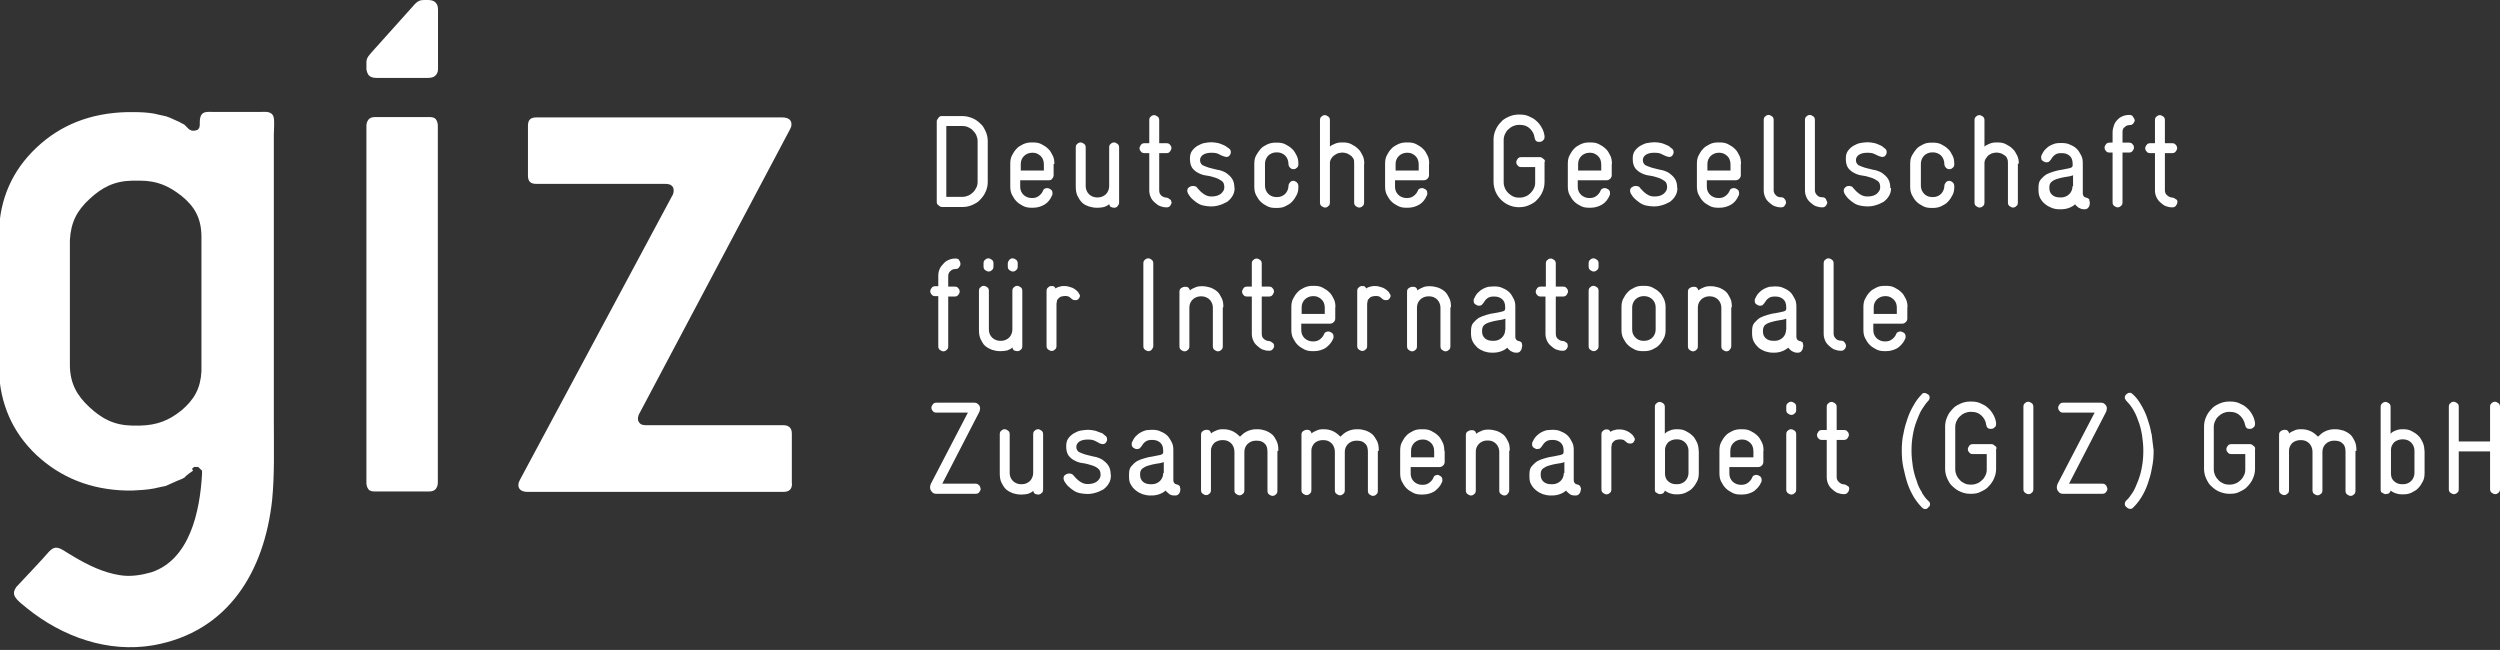 <?xml version="1.0" encoding="UTF-8"?>
<svg id="Capa_2" xmlns="http://www.w3.org/2000/svg" viewBox="0 0 130.93 34.04">
  <rect x="0" y="0" width="130.93" height="34.04" fill="#333333" stroke="none"/>
  <g id="referencias">
    <g>
      <path d="M10.11,24.65c-.11.07-.24.17-.35.26l-.02.02s-.04.04-.07.07c-.02.02-.04.04-.07.04-.02.02-.04.04-.09.04-.02.02-.04.04-.09.04-.02.02-.07.04-.09.04-.02.02-.07.02-.09.04-.02.02-.07.02-.09.04-.02.02-.07.02-.09.04-.02.02-.07.02-.09.04-.02.02-.07.02-.09.04-.02.02-.07.02-.09.04-.02.02-.07.02-.09.04-.02.02-.07.02-.09.02-.02.02-.07.02-.09.02s-.07.02-.09.02-.07.02-.09.02-.07.02-.09.02-.07.02-.09.02-.07.02-.09.02c-.37.07-.74.09-1.14.11h-.28c-1.9-.04-3.47-.68-4.74-1.86-1.27-1.2-1.92-2.71-1.97-4.5v-7.1c.04-1.81.7-3.3,1.97-4.5,1.27-1.2,2.84-1.81,4.74-1.86h.37c.35,0,.7.02,1,.07l.09.02s.07,0,.09.02c.02,0,.07.02.09.02s.07.02.09.02.07.02.09.02.07.02.11.02c.02.02.07.02.09.02.04.02.07.02.11.04s.07.02.11.04c.02.02.07.02.09.04.02.02.07.02.09.04.02.02.07.02.09.04.02.02.07.02.09.04.02.02.07.02.09.04.02.02.07.02.09.04l.02.02.04.02.04.02.04.02.04.02.04.02.02.02.02.02.02.02.02.02.02.02.02.02.02.02.02.02.02.02.02.02.02.02.02.02s.02.02.07.04t.04.02s.04.02.07.02h.13s.04-.02.07-.02.04-.02.07-.02c.02-.02.04-.02.04-.04.02-.02.02-.04.04-.04.02-.02.02-.04.02-.07s.02-.04.02-.07v-.07c0-.24,0-.55.26-.63.15-.04.35-.02.5-.02h2.38c.24,0,.61-.07.72.24.07.22.02.68.02.92v15.13c0,1.35.04,2.71-.09,4.04-.41,3.73-2.29,6.9-6.22,7.6-2.38.41-4.76-.44-6.62-1.94-.22-.2-.7-.5-.68-.81,0-.11.07-.22.13-.31,0,0,1.53-1.62,1.64-1.77.11-.13.26-.28.44-.28.24,0,.48.22.94.48.74.44,1.55.83,2.4.96.55.09,1.11,0,1.64-.15,2.01-.66,2.55-3.17,2.66-5.15v-.17s0-.02-.02-.02t-.02-.02s-.02-.02-.02-.02l-.02-.02-.02-.02-.02-.02-.02-.02-.02-.02s-.02,0-.02-.02c0,0-.02,0-.02-.02h-.22s-.02,0-.02.02c-.02.04-.07.07-.09.07M10.55,19.46v-7.12c-.02-.94-.37-1.53-1.03-2.07-.66-.52-1.27-.81-2.21-.81h-.37c-.96.02-1.59.35-2.25.96-.66.61-.98,1.22-1.03,2.16v6.59c.02.92.37,1.55,1.03,2.16s1.29.94,2.25.96h.37c.94-.02,1.55-.28,2.21-.81.66-.57.98-1.14,1.03-2.03" style="fill: #fff;"/>
      <path d="M41.47,25.33v-2.62c0-.15-.04-.26-.11-.33-.09-.07-.17-.11-.31-.11h-7.16c-.17,0-.31-.02-.37-.09s-.11-.13-.11-.24.04-.24.09-.31l7.86-14.83s.04-.09.07-.15c.02-.07.02-.11.02-.15,0-.22-.17-.35-.48-.35h-12.88c-.31,0-.44.13-.44.44v2.6c0,.31.13.44.44.44h6.73c.15,0,.28.02.35.09.09.07.11.15.11.26,0,.04,0,.09-.02.15-.02.07-.04.11-.07.15l-7.95,14.83s-.04.09-.07.15c-.02.07-.02.11-.02.15,0,.22.17.35.48.35h13.41c.15,0,.26-.04.33-.11.07-.07.11-.17.11-.33" style="fill: #fff;"/>
      <path d="M19.19,3.62c.02.15.07.26.13.33.09.09.22.13.39.13h2.71c.17,0,.31-.04.39-.13.07-.07.13-.17.13-.33V.52c0-.17-.04-.31-.13-.39-.09-.09-.22-.13-.39-.13h-.22c-.17,0-.31.04-.46.2l-2.27,2.53-.11.13c-.13.15-.17.26-.17.41v.35" style="fill: #fff;"/>
      <path d="M22.93,6.59c0-.15-.04-.26-.11-.35s-.2-.11-.35-.11h-2.82c-.15,0-.28.04-.35.13-.07.09-.11.2-.11.33v18.69c0,.15.04.26.11.35s.2.11.35.11h2.82c.15,0,.28-.04.35-.13.07-.09.11-.2.11-.33V6.59Z" style="fill: #fff;"/>
      <path d="M130.93,21.31c0-.09-.02-.15-.09-.2-.07-.04-.11-.07-.17-.07s-.13.02-.17.07c-.07.04-.09.11-.09.2v1.81h-1.64v-1.81c0-.09-.02-.15-.09-.2-.07-.04-.11-.07-.17-.07s-.13.02-.17.07c-.07.04-.09.11-.09.2v4.3c0,.09.02.15.09.2.07.04.11.07.17.07s.13-.02.17-.07c.07-.04.09-.11.09-.2v-1.97h1.64v1.97c0,.09.02.15.09.2.07.04.11.07.17.07s.13-.02.17-.07c.07-.04.09-.11.09-.2v-4.3ZM126.45,24.78c0,.15-.07.31-.17.41s-.26.17-.41.17h-.07c-.15,0-.28-.04-.41-.15-.11-.09-.17-.24-.17-.39v-1.27c0-.15.07-.28.17-.39.11-.09.26-.15.41-.15h.07c.17,0,.31.07.41.17s.17.26.17.41v1.18ZM126.97,23.6c0-.15-.02-.28-.09-.44-.07-.13-.13-.26-.24-.35-.11-.11-.22-.17-.35-.24-.13-.07-.28-.09-.44-.09h-.04c-.11,0-.24.02-.35.07-.11.04-.2.09-.26.17v-1.4c0-.09-.02-.15-.09-.2-.07-.04-.11-.07-.17-.07s-.13.02-.17.07c-.07.04-.09.11-.09.2v4.32c0,.09.02.15.09.17.07.04.11.07.17.07s.11-.02.17-.04c.04-.04.09-.09.09-.15.04.04.13.09.22.13.11.04.22.07.37.07h.07c.15,0,.31-.02.44-.09s.26-.13.35-.24c.11-.11.17-.22.24-.35s.09-.28.09-.44v-1.18ZM123.41,23.6c0-.2-.02-.35-.09-.5-.07-.13-.13-.26-.24-.35s-.22-.15-.35-.2c-.13-.04-.28-.07-.41-.07h-.07c-.17,0-.33.04-.48.11s-.26.17-.37.28c-.11-.11-.24-.22-.37-.28-.15-.07-.31-.11-.48-.11h-.07c-.11,0-.24.02-.33.07-.11.04-.2.09-.26.15-.02-.07-.04-.11-.09-.15s-.11-.04-.15-.04c-.07,0-.13.02-.2.07-.07.04-.09.11-.09.2v2.88c0,.09.02.15.09.2.07.04.11.07.17.07s.13-.02.17-.07c.07-.04.09-.11.09-.2v-2.07c0-.15.07-.28.17-.39.11-.09.26-.15.41-.15h.07c.17,0,.31.07.41.17s.17.26.17.44v2.01c0,.09.02.15.09.2.07.04.11.07.17.07s.13-.02.17-.07c.07-.04.09-.11.09-.2v-2.01c0-.17.07-.31.17-.41s.26-.17.41-.17h.07c.17,0,.31.04.41.15.11.09.15.24.15.44v2.03c0,.09.02.15.09.2.07.04.11.07.17.07s.13-.02.17-.07c.07-.04.09-.11.09-.2v-2.07ZM118.11,23.52c0-.07-.02-.13-.09-.17-.04-.04-.11-.09-.17-.09h-.98c-.09,0-.15.02-.2.09s-.07.11-.07.17.02.13.07.17c.04.07.11.09.2.09h.72v.81c0,.11-.02.22-.07.31s-.09.17-.17.24c-.07.07-.15.13-.24.17s-.2.07-.31.07h-.07c-.11,0-.22-.02-.31-.07-.09-.04-.17-.09-.24-.17-.07-.07-.13-.15-.17-.24s-.07-.2-.07-.31v-2.23c0-.11.02-.2.07-.31.04-.09.09-.17.17-.24.07-.07.15-.13.24-.17s.2-.07.31-.07h.07c.22,0,.39.07.52.2.13.13.22.28.26.48.02.09.04.13.09.17.04.04.11.04.17.04s.13-.02.17-.07c.07-.04.09-.11.09-.2v-.04c-.02-.15-.07-.31-.15-.44-.07-.13-.17-.26-.28-.35-.11-.11-.24-.17-.39-.24-.15-.07-.31-.09-.48-.09h-.07c-.17,0-.35.04-.5.11s-.31.15-.41.28c-.11.11-.22.26-.28.41-.07.15-.11.33-.11.5v2.23c0,.17.04.35.11.5.07.15.15.31.28.41.11.11.26.22.41.28s.33.11.5.11h.07c.17,0,.35-.02.5-.11.15-.07.31-.15.41-.28.11-.11.22-.26.28-.41.07-.15.11-.33.11-.5v-1.07h0ZM112.67,22.71c-.04-.28-.13-.57-.22-.83-.09-.26-.2-.48-.33-.7s-.26-.39-.41-.52c-.07-.07-.11-.09-.17-.09s-.11.02-.17.07c-.07.07-.09.11-.09.17s.02.11.07.17c.11.11.24.26.35.44s.2.37.28.61c.09.22.15.46.2.74.04.26.07.55.07.83s-.02.57-.07.83c-.04.26-.11.5-.2.74-.09.22-.17.44-.28.61s-.22.33-.35.44c-.04.04-.07.11-.07.17s.02.13.09.17c.07.07.13.09.2.09s.11-.02.17-.09c.15-.15.28-.31.41-.52s.24-.44.33-.7.17-.52.22-.83c.07-.31.09-.61.09-.92-.04-.31-.07-.59-.11-.9M110.29,25.42c-.04-.07-.11-.09-.2-.09h-1.73l1.94-3.76c.02-.07.04-.11.04-.17,0-.09-.02-.15-.09-.22-.07-.07-.13-.09-.22-.09h-1.97c-.09,0-.15.02-.2.09s-.07.11-.07.17.02.13.07.17c.04.07.11.09.2.09h1.64l-1.94,3.73s-.04.11-.04.17c0,.09.02.17.09.24.04.07.13.11.22.11h2.07c.09,0,.15-.02.2-.09s.07-.11.07-.17c-.02-.09-.04-.15-.09-.2M106.49,21.31c0-.09-.02-.15-.09-.2-.07-.04-.11-.07-.17-.07s-.13.02-.17.07c-.07.04-.09.11-.09.2v4.3c0,.09.02.15.09.2.07.04.11.07.17.07s.13-.02.17-.07c.07-.04.09-.11.09-.2v-4.3ZM104.57,23.52c0-.07-.02-.13-.09-.17-.04-.04-.11-.09-.17-.09h-.98c-.09,0-.15.02-.2.09-.04.07-.07.11-.07.17s.02.13.07.17c.04.07.11.09.2.09h.72v.81c0,.11-.02.22-.07.31-.04.09-.09.17-.17.24-.07.07-.15.13-.24.17-.09.04-.2.07-.31.07h-.07c-.11,0-.22-.02-.31-.07-.09-.04-.17-.09-.24-.17-.07-.07-.13-.15-.17-.24-.04-.09-.07-.2-.07-.31v-2.23c0-.11.02-.2.07-.31.04-.09.09-.17.17-.24.07-.07.15-.13.24-.17.09-.04.2-.07.31-.07h.07c.22,0,.39.07.52.2s.22.28.24.48c.02.09.04.13.09.17s.11.04.17.04.13-.02.17-.07c.07-.04.09-.11.09-.2v-.04c-.02-.15-.07-.31-.15-.44-.07-.13-.17-.26-.28-.35-.11-.11-.24-.17-.39-.24-.15-.07-.31-.09-.48-.09h-.07c-.17,0-.35.04-.5.11-.15.07-.31.15-.41.28-.11.11-.22.26-.28.41-.07.15-.11.33-.11.5v2.23c0,.17.04.35.11.5.07.15.15.31.28.41.11.11.26.22.41.28.15.07.33.11.5.11h.07c.17,0,.35-.02.5-.11.15-.07.31-.15.41-.28.11-.11.22-.26.28-.41.07-.15.11-.33.11-.5v-1.07h.02ZM100.66,25.79c-.11-.17-.22-.37-.28-.61-.09-.22-.15-.46-.2-.74-.04-.26-.07-.55-.07-.83s.02-.57.07-.83c.04-.26.11-.5.2-.74.09-.22.17-.44.28-.61s.22-.33.33-.44c.04-.04.07-.11.07-.17s-.02-.13-.09-.17c-.07-.04-.13-.07-.17-.07-.07,0-.13.02-.17.09-.15.15-.28.33-.39.52-.13.22-.24.44-.33.7s-.17.52-.22.81c-.07.28-.09.59-.09.9s.02.61.09.92c.07.31.13.57.22.83.09.26.2.48.33.7.13.2.26.37.41.52.07.07.11.09.17.09s.13-.02.17-.09c.07-.04.09-.11.09-.17s-.02-.11-.09-.17c-.11-.09-.22-.24-.33-.41M96.77,25.46s-.11-.09-.17-.09c-.11,0-.2-.04-.28-.11s-.13-.15-.13-.28v-1.94h.37c.09,0,.15-.02.2-.09.04-.07.07-.11.07-.17s-.02-.13-.07-.17c-.04-.07-.11-.09-.2-.09h-.37v-1.2c0-.09-.02-.15-.09-.2-.07-.04-.11-.07-.17-.07s-.13.02-.17.07c-.07.04-.09.11-.09.2v1.2h-.24c-.09,0-.15.02-.2.09-.04.07-.07.11-.07.17s.02.13.07.17c.04.07.11.09.2.09h.24v1.94c0,.13.02.24.07.35.04.11.11.2.2.28s.17.15.28.2c.11.04.22.07.35.07.09,0,.15-.02.2-.09.04-.04.07-.11.07-.17.02-.04,0-.11-.04-.15M94.07,22.75c0-.09-.02-.15-.09-.2-.07-.04-.11-.07-.17-.07s-.13.02-.17.07c-.07.04-.09.11-.09.2v2.88c0,.09.02.15.09.2.07.04.11.07.17.07s.13-.02.17-.07c.07-.04.09-.11.09-.2v-2.88ZM94.07,21.31c0-.09-.02-.15-.09-.2-.07-.04-.11-.07-.17-.07s-.13.02-.17.07c-.07.04-.09.11-.09.2v.15c0,.09.02.15.09.2.07.04.11.07.17.07s.13-.02.17-.07c.07-.04.09-.11.09-.2v-.15ZM91.86,23.95h-1.24v-.35c0-.17.07-.31.17-.41s.26-.17.41-.17h.07c.15,0,.28.07.39.17s.17.26.17.44v.33h.02ZM92.36,23.6c0-.15-.02-.31-.09-.44s-.13-.26-.24-.35c-.11-.11-.22-.17-.35-.24-.13-.07-.28-.09-.44-.09h-.07c-.15,0-.28.02-.44.09-.13.07-.26.13-.35.24-.11.11-.17.22-.24.35-.07.13-.09.28-.09.44v1.18c0,.15.02.31.09.44s.13.24.24.35.22.17.35.24c.13.07.28.09.44.09h.07c.24,0,.44-.07.61-.17.17-.13.31-.28.39-.48.02-.02.02-.07.02-.11,0-.09-.02-.15-.09-.2-.07-.04-.11-.07-.2-.07-.04,0-.09.02-.13.04s-.07.07-.09.13c-.04.09-.11.17-.2.24s-.2.11-.33.11h-.07c-.15,0-.31-.07-.41-.17s-.17-.24-.17-.41v-.35h1.51c.07,0,.13-.02.2-.09.04-.04.07-.11.07-.17v-.59ZM88.43,24.78c0,.15-.07.31-.17.41s-.26.17-.41.17h-.07c-.15,0-.28-.04-.41-.15-.11-.09-.17-.24-.17-.39v-1.27c0-.15.07-.28.17-.39.11-.09.26-.15.41-.15h.07c.17,0,.31.07.41.17s.17.26.17.41v1.18ZM88.96,23.6c0-.15-.02-.28-.09-.44-.07-.13-.13-.26-.24-.35-.11-.11-.22-.17-.35-.24-.13-.07-.28-.09-.44-.09h-.04c-.11,0-.24.02-.35.07-.11.04-.2.09-.26.17v-1.4c0-.09-.02-.15-.09-.2-.07-.04-.11-.07-.17-.07s-.13.02-.17.07c-.07.04-.09.11-.09.2v4.32c0,.09.02.15.09.17.07.04.11.07.17.07s.11-.02.17-.04c.04-.04.09-.09.09-.15.04.04.13.09.22.13.11.04.22.07.37.07h.07c.15,0,.28-.02.44-.09.13-.07.26-.13.35-.24.11-.11.17-.22.24-.35.07-.13.09-.28.09-.44v-1.18h0ZM85.55,22.84c-.09-.11-.2-.2-.33-.26s-.26-.09-.39-.09c-.09,0-.17,0-.22.02-.07.02-.11.02-.15.04s-.09.04-.11.07c-.02-.04-.07-.09-.09-.11-.04-.02-.09-.02-.13-.02-.07,0-.13.02-.17.07-.07.04-.09.11-.09.2v2.86c0,.09.02.15.09.2.07.04.11.07.17.07s.13-.02.17-.07c.07-.04.09-.11.09-.2v-2.14c0-.07,0-.11.02-.17,0-.07.02-.11.07-.15.02-.04.09-.09.13-.11.07-.02.15-.04.24-.04s.15.02.2.04c.04.04.09.07.11.09.07.07.13.09.22.09.07,0,.13-.02.17-.07s.07-.11.07-.17c0-.02-.02-.07-.07-.13M81.9,24.78c0,.17-.07.31-.17.41s-.26.17-.41.17h-.07c-.17,0-.31-.04-.41-.13s-.15-.2-.15-.35v-.07c0-.11.04-.22.13-.28s.17-.11.31-.15.26-.07.39-.09c.15-.02.28-.04.41-.09v.57h-.02ZM82.76,25.46s-.09-.09-.17-.09c-.11-.02-.17-.11-.17-.22v-1.59c0-.15-.02-.28-.09-.41s-.13-.24-.22-.33-.22-.17-.35-.22c-.13-.07-.28-.09-.44-.09h-.04c-.09,0-.2.02-.28.02-.09.02-.2.07-.28.11s-.17.11-.26.2c-.09.09-.15.2-.2.31-.02.02-.02.07-.02.13s.02.13.09.17c.07.04.11.07.17.07.04,0,.09-.02.13-.02.04-.02.07-.07.11-.11.07-.11.13-.2.22-.26.09-.07.2-.09.33-.09h.04c.15,0,.28.04.39.13s.17.22.17.44v.07s0,.04-.02.07c-.02.04-.09.07-.2.09s-.22.04-.35.07c-.13.02-.26.04-.41.09-.15.04-.28.09-.39.15-.11.07-.22.17-.31.28s-.11.26-.11.44v.09c0,.15.02.31.09.41.07.13.15.22.26.31s.22.15.35.2c.13.04.26.07.41.07h.07c.28,0,.55-.09.74-.26.04.07.11.11.17.17s.17.09.28.09h.04c.09,0,.15-.02.2-.09.04-.04.07-.11.07-.17.04-.09.02-.13-.02-.2M79.07,23.6c0-.2-.02-.35-.09-.48s-.13-.26-.24-.35-.22-.15-.35-.2c-.13-.04-.28-.07-.41-.07h-.07c-.11,0-.24.02-.33.07-.11.04-.2.09-.26.15-.02-.07-.04-.11-.09-.15-.04-.04-.11-.04-.17-.04s-.13.02-.2.07c-.07.04-.09.11-.09.2v2.88c0,.09.02.15.09.2.07.04.11.07.17.07s.13-.02.17-.07c.07-.04.09-.11.09-.2v-2.03c0-.17.07-.31.17-.41s.26-.17.41-.17h.07c.17,0,.31.07.41.17s.17.26.17.41v2.03c0,.09.02.15.09.2.07.04.11.07.17.07s.13-.02.17-.07.09-.11.09-.2v-2.07h0ZM75.14,23.95h-1.24v-.35c0-.17.07-.31.17-.41s.26-.17.41-.17h.07c.15,0,.28.07.39.17s.17.26.17.44v.33h.02ZM75.64,23.6c0-.15-.02-.31-.09-.44s-.13-.26-.24-.35c-.11-.11-.22-.17-.35-.24-.13-.07-.28-.09-.44-.09h-.07c-.15,0-.31.02-.44.09s-.26.13-.35.24c-.11.11-.17.22-.24.35-.07.13-.09.28-.09.44v1.18c0,.15.02.31.09.44s.13.24.24.35.22.17.35.24c.13.07.28.09.44.09h.07c.24,0,.44-.07.61-.17.17-.13.31-.28.39-.48.02-.02.02-.07.02-.11,0-.09-.02-.15-.09-.2-.07-.04-.11-.07-.17-.07-.04,0-.09.02-.13.04s-.07.07-.09.13c-.04.09-.11.17-.2.24s-.2.11-.33.11h-.07c-.15,0-.31-.07-.41-.17s-.17-.24-.17-.41v-.35h1.51c.07,0,.13-.02.2-.09.04-.04.07-.11.07-.17v-.59h-.02ZM72.21,23.6c0-.2-.02-.35-.09-.5-.07-.13-.15-.26-.24-.35-.11-.09-.22-.15-.35-.2-.13-.04-.26-.07-.41-.07h-.07c-.17,0-.33.04-.48.11s-.26.17-.37.28c-.11-.11-.24-.22-.37-.28-.15-.07-.31-.11-.48-.11h-.07c-.11,0-.24.02-.33.07-.11.04-.2.09-.26.15-.02-.07-.04-.11-.09-.15-.04-.04-.11-.04-.15-.04-.07,0-.13.02-.2.07-.07.04-.09.11-.09.2v2.88c0,.09.02.15.09.2.07.04.11.07.17.07s.13-.02.17-.07c.07-.04.09-.11.09-.2v-2.07c0-.15.07-.28.17-.39.11-.09.26-.15.41-.15h.07c.17,0,.31.07.41.17s.17.26.17.44v2.01c0,.09.02.15.09.2.07.04.11.07.17.07s.13-.02.17-.07c.07-.04.09-.11.09-.2v-2.01c0-.17.07-.31.17-.41s.26-.17.41-.17h.07c.17,0,.31.04.41.15.11.09.15.24.15.44v2.03c0,.09.02.15.09.2.07.04.11.07.17.07s.13-.02.17-.07c.07-.04.09-.11.09-.2v-2.07h0ZM66.95,23.6c0-.2-.02-.35-.09-.5-.07-.13-.13-.26-.24-.35s-.22-.15-.35-.2c-.13-.04-.26-.07-.41-.07h-.07c-.17,0-.33.04-.48.11s-.26.17-.37.28c-.11-.11-.24-.22-.37-.28-.15-.07-.31-.11-.48-.11h-.07c-.11,0-.24.02-.33.07-.11.04-.2.09-.26.15-.02-.07-.04-.11-.09-.15-.04-.04-.11-.04-.15-.04-.07,0-.13.02-.2.07-.07.04-.09.11-.09.2v2.88c0,.09.02.15.09.2.07.04.11.07.17.07s.13-.02.17-.07c.07-.04.09-.11.09-.2v-2.07c0-.15.07-.28.17-.39.11-.09.26-.15.41-.15h.07c.17,0,.31.07.41.17s.17.26.17.44v2.01c0,.09.02.15.09.2.07.04.11.07.17.07s.13-.02.17-.07c.07-.04.09-.11.09-.2v-2.01c0-.17.07-.31.17-.41s.26-.17.41-.17h.07c.17,0,.31.04.41.15.11.09.15.24.15.44v2.03c0,.09.02.15.09.2.07.04.11.07.17.07s.13-.02.17-.07c.07-.04.09-.11.09-.2v-2.07h0ZM60.92,24.78c0,.17-.07.31-.17.41s-.26.17-.41.17h-.07c-.17,0-.31-.04-.41-.13s-.15-.2-.15-.35v-.07c0-.11.04-.22.13-.28s.17-.11.31-.15.26-.07.39-.09c.15-.02.28-.04.41-.09v.57h-.02ZM61.79,25.46s-.09-.09-.17-.09c-.11-.02-.17-.11-.17-.22v-1.59c0-.15-.02-.28-.09-.41s-.13-.24-.22-.33-.22-.17-.35-.22c-.13-.07-.28-.09-.44-.09h-.04c-.09,0-.2.02-.28.02-.09.02-.2.07-.28.11s-.17.11-.26.2c-.09.09-.15.2-.2.31-.02.02-.02.07-.02.13s.02.13.09.17c.07.04.11.07.17.07.04,0,.09-.02.13-.02.04-.02.07-.07.11-.11.07-.11.13-.2.22-.26.09-.07.2-.09.33-.09h.04c.15,0,.28.04.39.13s.17.22.17.44v.07s0,.04-.02.07c-.02.04-.09.07-.2.09s-.22.04-.35.07c-.13.02-.26.04-.41.09-.15.04-.28.09-.39.15-.11.07-.22.17-.31.28s-.11.26-.11.44v.09c0,.15.02.31.09.41.07.13.15.22.26.31s.22.15.35.2c.13.04.26.07.41.07h.07c.28,0,.55-.09.74-.26.04.07.11.11.17.17s.17.09.28.09h.04c.09,0,.15-.02.2-.09.04-.04.07-.11.07-.17.02-.09,0-.13-.02-.2M58.17,24.89c0-.22-.04-.39-.13-.52s-.2-.22-.33-.31c-.13-.07-.28-.13-.44-.15-.15-.04-.31-.07-.44-.11s-.24-.09-.33-.13c-.09-.07-.13-.15-.13-.26v-.02c0-.11.07-.2.15-.26.11-.07.24-.11.44-.11h.02c.15,0,.28.02.37.07.09.04.17.09.24.13.07.02.11.04.15.04.07,0,.13-.02.17-.07s.07-.11.07-.17c0-.09-.02-.15-.09-.2-.02-.02-.07-.04-.11-.09-.04-.04-.11-.07-.2-.09-.07-.02-.15-.07-.26-.09s-.22-.04-.33-.04h-.02c-.11,0-.24.02-.37.04s-.26.09-.37.15c-.11.07-.2.15-.28.26s-.11.24-.11.41c0,.22.04.37.13.5.09.11.2.2.33.26.13.07.26.11.44.13.15.02.31.07.44.11s.24.09.33.17c.09.07.13.17.13.33v.02c0,.11-.07.22-.17.31s-.28.15-.48.15h-.04c-.13,0-.26-.04-.39-.13-.13-.09-.24-.2-.33-.31-.02-.04-.07-.07-.11-.09s-.09-.02-.13-.02c-.07,0-.13.02-.2.07-.07.04-.09.11-.09.2,0,.02.02.07.04.13.07.11.13.2.22.28s.17.15.28.22.22.11.33.13.24.04.35.04h.04c.15,0,.28-.02.44-.07.15-.04.26-.11.39-.17.11-.09.2-.17.28-.31.07-.11.11-.26.11-.41v-.04h-.02ZM54.63,22.75c0-.09-.02-.15-.09-.2-.07-.04-.11-.07-.17-.07s-.13.02-.17.07c-.07.04-.09.11-.09.2v2.03c0,.15-.07.31-.17.41s-.26.17-.41.17h-.07c-.15,0-.31-.07-.41-.17s-.17-.24-.17-.41v-2.03c0-.09-.02-.15-.09-.2-.07-.04-.11-.07-.17-.07s-.13.02-.17.07c-.07.04-.09.11-.09.2v2.03c0,.2.02.35.09.5.07.13.13.24.24.35.11.09.22.15.35.2.13.04.28.07.41.07h.07c.11,0,.24-.02.33-.04.11-.04.2-.09.26-.15.02.07.04.11.09.15.04.02.11.04.17.04s.13-.02.17-.07c.07-.04.09-.11.09-.2v-2.88h.02ZM51.27,25.42c-.04-.07-.11-.09-.2-.09h-1.72l1.94-3.76c.02-.07.04-.11.04-.17,0-.09-.02-.15-.09-.22-.07-.07-.13-.09-.22-.09h-1.97c-.09,0-.15.02-.2.09s-.07.11-.07.17.02.13.07.17c.04.07.11.09.2.09h1.64l-1.94,3.73s-.04.11-.04.17c0,.09.02.17.09.24.04.07.13.11.22.11h2.07c.09,0,.15-.02.2-.09s.07-.11.07-.17c-.02-.09-.04-.15-.09-.2" style="fill: #fff;"/>
      <path d="M99.37,16.44h-1.24v-.35c0-.17.07-.31.17-.41s.26-.17.41-.17h.07c.15,0,.28.07.39.17s.17.26.17.41v.35h.02ZM99.9,16.09c0-.15-.02-.31-.09-.44s-.13-.26-.24-.35c-.11-.11-.22-.17-.35-.24-.13-.07-.28-.09-.44-.09h-.07c-.15,0-.31.02-.44.09s-.26.13-.35.24c-.11.11-.17.22-.24.35-.07.13-.09.28-.09.44v1.18c0,.15.02.31.09.44s.13.24.24.35.22.17.35.24c.13.07.28.09.44.09h.07c.24,0,.44-.07.61-.17.17-.13.31-.28.39-.48.02-.02.02-.07.02-.11,0-.09-.02-.15-.09-.2-.07-.04-.11-.07-.2-.07-.04,0-.09.02-.13.04s-.07.07-.09.13c-.04.09-.11.17-.2.24-.09.07-.2.11-.33.11h-.07c-.15,0-.31-.07-.41-.17s-.17-.24-.17-.41v-.35h1.51c.07,0,.13-.02.2-.09.04-.04.07-.11.07-.17v-.59ZM96.6,17.93c-.04-.07-.11-.09-.2-.09-.11,0-.2-.04-.26-.11-.07-.07-.11-.15-.11-.26v-3.67c0-.09-.02-.15-.09-.2-.07-.04-.11-.07-.17-.07s-.13.02-.17.07c-.07.04-.09.11-.09.2v3.67c0,.13.02.24.07.35.04.11.11.2.2.28s.17.15.28.2c.11.04.22.07.35.07.09,0,.15-.02.2-.09.04-.04.07-.11.07-.17,0-.04-.02-.11-.07-.17M93.54,17.27c0,.17-.07.31-.17.41s-.26.17-.41.17h-.07c-.17,0-.31-.04-.41-.13s-.15-.2-.15-.35v-.07c0-.11.04-.22.11-.28.09-.07.17-.11.31-.15s.26-.07.39-.09c.15-.02.28-.04.41-.09v.57ZM94.42,17.95s-.09-.09-.17-.09c-.11-.02-.17-.11-.17-.22v-1.59c0-.15-.02-.28-.09-.41s-.13-.24-.22-.33-.22-.17-.35-.22c-.13-.07-.28-.09-.44-.09h-.04c-.09,0-.2.02-.28.02-.09.02-.2.07-.28.11s-.17.11-.26.2c-.09.09-.15.2-.2.31-.02.02-.02.07-.02.13s.02.13.09.17c.07.04.11.07.17.07.04,0,.09,0,.13-.02s.07-.07.11-.11c.07-.11.13-.2.22-.26.09-.07.2-.09.33-.09h.04c.15,0,.28.04.39.13s.17.22.17.44v.07s0,.04-.02.07c-.02.04-.09.07-.2.09s-.22.04-.35.07c-.13.02-.26.04-.41.09-.15.04-.26.09-.39.15-.11.07-.22.17-.31.28s-.11.26-.11.44v.09c0,.15.02.31.09.44s.15.22.24.31c.11.09.22.15.35.2.13.04.26.07.41.07h.07c.28,0,.52-.09.74-.26.04.07.11.11.17.17.07.04.17.09.28.09h.04c.09,0,.15-.02.2-.09.04-.04.07-.11.07-.17.04-.11.02-.15,0-.22M90.7,16.09c0-.2-.02-.35-.09-.48s-.13-.26-.24-.35-.22-.15-.35-.2c-.13-.04-.26-.07-.41-.07h-.07c-.11,0-.24.02-.33.07-.11.04-.2.09-.26.15-.02-.07-.04-.11-.09-.15-.04-.04-.11-.04-.17-.04s-.13.02-.2.07c-.07.04-.09.11-.09.2v2.84c0,.09.02.15.09.2.07.04.11.07.17.07s.13-.02.17-.07c.07-.04.09-.11.09-.2v-2.03c0-.17.07-.31.17-.41s.26-.17.41-.17h.07c.15,0,.31.07.41.17s.17.26.17.41v2.03c0,.09.02.15.09.2.07.04.11.07.17.07s.13-.02.17-.07.09-.11.09-.2v-2.03h0ZM86.71,17.27c0,.15-.07.31-.17.41s-.26.17-.41.17h-.07c-.17,0-.31-.07-.41-.17s-.17-.24-.17-.41v-1.18c0-.15.07-.31.17-.41s.26-.17.41-.17h.07c.15,0,.31.07.41.17s.17.24.17.41v1.18ZM87.23,16.09c0-.15-.02-.28-.09-.44-.07-.13-.13-.26-.24-.35-.11-.11-.22-.17-.35-.24-.13-.07-.28-.09-.44-.09h-.07c-.15,0-.31.02-.44.09s-.26.13-.35.24c-.11.11-.17.22-.24.35-.07.13-.09.28-.09.44v1.18c0,.15.02.31.09.44s.13.24.24.35.22.17.35.24c.13.07.28.09.44.09h.07c.15,0,.28-.02.44-.09.13-.07.26-.13.35-.24.11-.11.17-.22.24-.35.07-.13.09-.28.09-.44v-1.18ZM83.72,15.24c0-.09-.02-.15-.09-.2-.07-.04-.11-.07-.17-.07s-.13.02-.17.07c-.07.04-.09.11-.09.2v2.88c0,.09.02.15.09.2.07.04.11.07.17.07s.13-.02.17-.07c.07-.04.09-.11.09-.2v-2.88ZM83.72,13.8c0-.09-.02-.15-.09-.2-.07-.04-.11-.07-.17-.07s-.13.02-.17.07c-.07.04-.09.11-.09.2v.15c0,.09.02.15.09.2.07.04.11.07.17.07s.13-.02.17-.07c.07-.04.09-.11.09-.2v-.15ZM82.04,17.95s-.11-.09-.17-.09c-.11,0-.2-.04-.28-.11s-.11-.15-.11-.28v-1.94h.37c.09,0,.15-.02.2-.09.04-.07.07-.11.07-.17s-.02-.13-.07-.17c-.04-.07-.11-.09-.2-.09h-.37v-1.2c0-.09-.02-.15-.09-.2-.07-.04-.11-.07-.17-.07s-.13.02-.17.07c-.07.04-.09.11-.09.2v1.2h-.26c-.09,0-.15.02-.2.09-.04.07-.07.11-.07.17s.02.13.07.17c.04.07.11.09.2.09h.24v1.94c0,.13.02.24.07.35.04.11.11.2.2.28s.17.15.28.2c.11.04.22.07.35.07.09,0,.15-.02.2-.09.04-.04.07-.11.07-.17,0-.04-.02-.11-.04-.15M78.83,17.27c0,.17-.07.31-.17.41s-.26.17-.41.17h-.07c-.17,0-.31-.04-.41-.13s-.15-.2-.15-.35v-.07c0-.11.04-.22.11-.28.09-.07.17-.11.31-.15s.26-.07.39-.09c.15-.02.28-.04.41-.09v.57ZM79.7,17.95s-.09-.09-.17-.09c-.11-.02-.17-.11-.17-.22v-1.59c0-.15-.02-.28-.09-.41s-.13-.24-.22-.33-.22-.17-.35-.22c-.13-.07-.28-.09-.44-.09h-.04c-.09,0-.17.02-.28.02-.09.02-.2.07-.28.11s-.17.11-.26.2c-.09.09-.15.2-.2.31-.02.02-.02.07-.02.13s.02.13.09.17c.07.04.11.07.17.07.04,0,.09,0,.13-.02s.07-.07.11-.11c.07-.11.13-.2.22-.26.09-.07.2-.09.33-.09h.04c.15,0,.28.04.39.13s.17.22.17.44v.07s0,.04-.02.07c-.02.04-.09.07-.2.09s-.22.04-.35.07c-.13.02-.26.04-.41.09-.15.04-.26.09-.39.15-.11.07-.22.17-.31.28s-.11.26-.11.44v.09c0,.15.02.31.09.44s.15.22.24.31c.11.09.22.15.35.2.13.04.26.07.41.07h.07c.28,0,.55-.09.74-.26.04.07.11.11.17.17.07.04.17.09.28.09h.04c.09,0,.15-.02.2-.09.04-.04.07-.11.07-.17.04-.11.02-.15,0-.22M75.99,16.09c0-.2-.02-.35-.09-.48s-.13-.26-.24-.35-.22-.15-.35-.2c-.13-.04-.28-.07-.41-.07h-.07c-.11,0-.24.02-.33.07-.11.04-.2.09-.26.15-.02-.07-.04-.11-.09-.15-.04-.04-.11-.04-.17-.04s-.13.02-.2.07c-.07.04-.09.11-.09.2v2.84c0,.09.02.15.09.2.07.04.11.07.17.07s.13-.02.17-.07c.07-.04.09-.11.09-.2v-2.03c0-.17.07-.31.17-.41s.26-.17.41-.17h.07c.17,0,.31.07.41.17s.17.26.17.41v2.03c0,.09.02.15.09.2.07.04.11.07.17.07s.13-.02.17-.07c.07-.04.09-.11.09-.2v-2.03h0ZM72.76,15.33c-.09-.11-.2-.2-.33-.26-.13-.04-.26-.09-.39-.09-.09,0-.17,0-.22.02-.07.02-.11.02-.15.04s-.09.04-.11.07c-.02-.04-.07-.09-.09-.11-.04-.02-.09-.02-.13-.02-.07,0-.13.02-.17.07-.07.04-.09.11-.09.2v2.86c0,.09.02.15.09.2.07.04.11.07.17.07s.13-.02.17-.07c.07-.04.09-.11.09-.2v-2.14c0-.07,0-.11.02-.17,0-.07.02-.11.07-.15.02-.04.09-.09.13-.11.07-.02.15-.04.24-.04s.15.02.2.04c.04.04.09.07.11.09.07.07.13.09.22.09.07,0,.13-.02.17-.07s.07-.11.07-.17c0-.02-.02-.07-.07-.13M69.41,16.44h-1.24v-.35c0-.17.07-.31.17-.41s.26-.17.41-.17h.07c.15,0,.28.07.39.17s.17.26.17.41v.35h.02ZM69.94,16.09c0-.15-.02-.31-.09-.44s-.13-.26-.24-.35c-.11-.11-.22-.17-.35-.24-.13-.07-.28-.09-.44-.09h-.07c-.15,0-.28.02-.44.09-.13.07-.26.13-.35.24-.11.11-.17.22-.24.35-.07.13-.09.28-.09.44v1.18c0,.15.02.31.09.44s.13.24.24.35.22.17.35.24c.13.07.28.09.44.09h.07c.24,0,.44-.07.61-.17.17-.13.31-.28.39-.48.02-.02.02-.07.02-.11,0-.09-.02-.15-.09-.2-.07-.04-.11-.07-.2-.07-.04,0-.09.02-.13.04s-.07.07-.09.13c-.04.09-.11.17-.2.24-.09.07-.2.11-.33.11h-.07c-.15,0-.31-.07-.41-.17s-.17-.24-.17-.41v-.35h1.51c.07,0,.13-.02.2-.09.04-.04.07-.11.07-.17v-.59ZM66.64,17.95s-.11-.09-.17-.09c-.11,0-.2-.04-.28-.11s-.11-.15-.11-.28v-1.94h.37c.09,0,.15-.02.2-.09.04-.07.07-.11.07-.17s-.02-.13-.07-.17c-.04-.07-.11-.09-.2-.09h-.37v-1.2c0-.09-.02-.15-.09-.2-.07-.04-.11-.07-.17-.07s-.13.02-.17.07c-.07.04-.09.11-.09.2v1.2h-.24c-.09,0-.15.02-.2.09-.04.07-.07.11-.07.17s.02.13.07.17c.04.07.11.09.2.09h.24v1.94c0,.13.02.24.07.35.04.11.11.2.2.28s.17.15.28.2c.11.04.22.07.35.07.09,0,.15-.02.2-.09.04-.04.07-.11.07-.17,0-.04-.02-.11-.07-.15M64.07,16.09c0-.2-.02-.35-.09-.48s-.13-.26-.24-.35-.22-.15-.35-.2c-.13-.04-.28-.07-.41-.07h-.07c-.11,0-.24.02-.33.07-.11.04-.2.09-.26.15-.02-.07-.04-.11-.09-.15-.04-.04-.11-.04-.17-.04s-.13.02-.2.07c-.07.04-.09.11-.09.2v2.84c0,.09.02.15.09.2.07.04.11.07.17.07s.13-.02.17-.07c.07-.04.09-.11.09-.2v-2.03c0-.17.07-.31.17-.41s.26-.17.41-.17h.07c.15,0,.31.07.41.17s.17.26.17.41v2.03c0,.09.02.15.09.2.07.04.11.07.17.07s.13-.02.17-.07c.07-.04.09-.11.09-.2v-2.03h0ZM60.4,13.8c0-.09-.02-.15-.09-.2s-.11-.07-.17-.07-.13.02-.17.07c-.07.04-.09.11-.09.2v4.32c0,.09.02.15.09.2.07.04.11.07.17.07s.13-.02.17-.07.09-.11.09-.2v-4.32ZM56.49,15.33c-.09-.11-.2-.2-.33-.26-.13-.04-.26-.09-.39-.09-.09,0-.17,0-.22.02-.07.02-.11.02-.15.04s-.09.04-.11.07c-.02-.04-.07-.09-.09-.11-.04-.02-.09-.02-.13-.02-.07,0-.13.02-.17.07-.07.04-.09.11-.09.2v2.86c0,.09.02.15.09.2.07.04.11.07.17.07s.13-.02.17-.07c.07-.04.09-.11.09-.2v-2.14c0-.07,0-.11.02-.17,0-.07.02-.11.07-.15.02-.04.09-.09.13-.11.07-.02.15-.04.24-.04s.15.02.2.04c.04.04.09.07.11.09.07.07.13.09.22.09.07,0,.13-.02.17-.07s.07-.11.07-.17c0-.02-.02-.07-.07-.13M53.54,15.24c0-.09-.02-.15-.09-.2-.07-.04-.11-.07-.17-.07s-.13.02-.17.07c-.07.04-.09.11-.09.2v2.03c0,.15-.07.31-.17.41s-.26.17-.41.17h-.07c-.15,0-.31-.07-.41-.17s-.17-.24-.17-.41v-2.03c0-.09-.02-.15-.09-.2-.07-.04-.11-.07-.17-.07s-.13.02-.17.07c-.07.04-.09.11-.09.2v2.03c0,.2.02.35.09.5.07.13.13.26.24.35s.22.15.35.2c.13.04.28.07.41.07h.07c.11,0,.24-.02.33-.04.11-.04.2-.09.26-.15.02.07.04.13.09.15.04.02.11.04.17.04s.13-.02.17-.07c.07-.04.09-.11.09-.2v-2.88h.02ZM52.03,13.8c0-.09-.02-.15-.09-.2-.07-.04-.11-.07-.17-.07s-.13.02-.17.07c-.07.04-.09.11-.09.2v.15c0,.09.02.15.09.2.07.04.11.07.17.07s.13-.02.17-.07c.07-.04.09-.11.09-.2v-.15ZM53.3,13.8c0-.09-.02-.15-.09-.2-.07-.04-.11-.07-.17-.07s-.13.02-.17.07-.09.11-.09.2v.15c0,.09.02.15.09.2.07.04.11.07.17.07s.13-.02.17-.07c.07-.04.09-.11.09-.2v-.15ZM50.24,13.63c-.04-.07-.11-.09-.2-.09-.13,0-.24.02-.35.07-.11.04-.2.11-.28.2-.09.09-.15.17-.2.28s-.07.24-.07.35v.55h-.15c-.09,0-.15.02-.2.09s-.07.11-.07.17.02.13.07.17c.04.07.11.09.2.09h.15v2.62c0,.09.02.15.09.2.07.04.11.07.17.07s.13-.02.17-.07c.07-.04.09-.11.09-.2v-2.6h.33c.09,0,.15-.02.2-.09s.07-.11.07-.17-.02-.13-.07-.17c-.04-.07-.11-.09-.2-.09h-.33v-.55c0-.11.04-.2.11-.26.07-.07.15-.11.26-.11.09,0,.15-.02.2-.09s.07-.11.07-.17c0-.09-.02-.13-.07-.2" style="fill: #fff;"/>
      <path d="M113.96,10.44s-.11-.09-.17-.09c-.11,0-.2-.04-.28-.11-.09-.07-.13-.15-.13-.28v-1.94h.37c.09,0,.15-.02.2-.09s.07-.11.07-.17-.02-.13-.07-.17c-.04-.07-.11-.09-.2-.09h-.37v-1.2c0-.09-.02-.15-.09-.2-.07-.04-.11-.07-.17-.07s-.13.02-.17.07c-.07.04-.09.11-.09.2v1.2h-.24c-.09,0-.15.02-.2.09s-.07.11-.07.17.02.13.07.17c.04.07.11.09.2.09h.24v1.94c0,.13.02.24.07.35s.11.2.2.28.17.15.28.2c.11.04.22.07.35.07.09,0,.15-.02.2-.09s.07-.11.07-.17c.02-.04,0-.11-.04-.15M111.71,6.11c-.04-.07-.11-.09-.2-.09-.13,0-.24.02-.35.07-.11.04-.2.11-.28.2-.09.09-.13.17-.17.28s-.07.24-.07.35v.55h-.15c-.09,0-.15.02-.2.09s-.07.11-.07.17.02.13.07.17c.04.07.11.09.2.09h.15v2.6c0,.09.02.15.09.2.07.04.11.07.17.07s.13-.02.17-.07c.07-.04.09-.11.09-.2v-2.6h.33c.09,0,.15-.02.2-.09s.07-.11.07-.17-.02-.13-.07-.17c-.04-.07-.11-.09-.2-.09h-.33v-.55c0-.11.02-.2.11-.26.07-.07.15-.11.26-.11.09,0,.15-.02.2-.09s.07-.11.07-.17c-.02-.07-.04-.11-.09-.17M108.54,9.76c0,.17-.07.31-.17.41s-.26.17-.41.17h-.07c-.17,0-.31-.04-.41-.13s-.15-.2-.15-.35v-.07c0-.11.04-.22.13-.28.09-.07.17-.11.31-.15.13-.04.26-.07.39-.09.15-.02.28-.04.41-.09v.57h-.02ZM109.42,10.44s-.09-.09-.17-.09c-.11-.02-.17-.11-.17-.22v-1.59c0-.15-.02-.28-.09-.41-.07-.13-.13-.24-.22-.33s-.22-.17-.35-.22c-.13-.07-.28-.09-.44-.09h-.04c-.09,0-.2,0-.28.02-.09.02-.2.07-.28.11-.09.04-.17.11-.26.2-.09.09-.15.2-.2.31-.02.02-.02.07-.02.13s.02.13.09.17c.07.04.11.07.17.07.04,0,.09,0,.13-.02s.07-.07.11-.11c.07-.11.13-.2.22-.26.09-.07.2-.09.33-.09h.04c.15,0,.28.04.39.13s.17.22.17.44v.07s0,.04-.02.07c-.02.04-.09.07-.2.09s-.22.04-.35.07c-.13.02-.26.04-.41.09-.15.04-.26.09-.39.15-.11.07-.22.17-.31.28s-.11.26-.11.44v.09c0,.15.02.31.09.44s.15.22.26.31.22.15.35.2.26.07.41.07h.07c.28,0,.55-.09.74-.26.04.07.11.11.17.17.07.04.17.09.28.09h.04c.09,0,.15-.02.2-.09.04-.04.07-.11.07-.17.02-.11,0-.15-.02-.22M105.73,8.58c0-.15-.02-.31-.09-.44s-.13-.26-.24-.35c-.11-.11-.22-.17-.35-.24-.13-.07-.28-.09-.44-.09h-.07c-.11,0-.24.02-.35.07-.11.04-.2.09-.26.15v-1.38c0-.09-.02-.15-.09-.2-.07-.04-.11-.07-.17-.07s-.13.02-.17.07c-.07.04-.09.11-.09.2v4.3c0,.09.02.15.09.2.07.04.11.07.17.07s.13-.02.17-.07c.07-.04.09-.11.09-.2v-2.05c0-.09.02-.17.07-.24.04-.07.09-.13.13-.17.07-.04.13-.09.2-.11s.15-.04.24-.04c.07,0,.15.02.22.04s.13.07.2.11.11.11.13.17c.04.07.04.15.04.26v2.03c0,.09.02.15.09.2.07.04.11.07.17.07s.13-.02.17-.07c.07-.04.09-.11.09-.2v-2.03h.04ZM102.26,9.54c-.07-.04-.11-.07-.17-.07s-.13.02-.17.07-.09.11-.09.2c0,.15-.07.31-.17.41s-.24.17-.41.17h-.07c-.17,0-.31-.07-.41-.17s-.17-.26-.17-.41v-1.18c0-.15.07-.31.17-.41s.26-.17.41-.17h.07c.15,0,.31.07.41.17s.17.26.17.44c0,.09.04.15.09.2s.11.07.17.07.13-.02.17-.07c.07-.04.09-.11.09-.2,0-.15-.02-.31-.09-.44s-.13-.26-.24-.35c-.11-.11-.22-.17-.35-.24-.13-.07-.28-.09-.44-.09h-.07c-.15,0-.31.02-.44.09s-.26.13-.35.24-.17.22-.24.35c-.07.13-.09.28-.09.44v1.18c0,.15.02.31.09.44s.13.24.24.35.22.17.35.24c.13.07.28.09.44.09h.07c.15,0,.28-.02.44-.09.13-.07.26-.13.35-.24.11-.11.17-.22.24-.35.07-.13.09-.28.09-.44,0-.09-.02-.17-.09-.22M99,9.87c0-.22-.04-.39-.13-.52s-.2-.22-.33-.31c-.13-.07-.28-.13-.44-.15-.15-.04-.31-.07-.44-.11s-.24-.09-.33-.13c-.09-.07-.13-.15-.13-.26v-.02c0-.11.07-.2.15-.26.11-.07.24-.11.44-.11h.02c.15,0,.28.02.37.07.09.04.17.09.24.11.07.02.11.04.15.04.07,0,.13-.02.17-.07s.07-.11.07-.17c0-.09-.02-.15-.09-.2-.02-.02-.07-.04-.11-.09-.04-.04-.11-.07-.2-.11-.07-.02-.15-.07-.26-.09s-.22-.04-.33-.04h-.02c-.11,0-.24.02-.37.04s-.26.09-.37.15c-.11.07-.2.15-.28.26s-.11.24-.11.41c0,.22.04.37.13.5.09.11.2.2.33.26.13.07.28.11.44.13s.31.07.44.11.24.11.33.17.13.17.13.33v.02c0,.11-.07.22-.17.31s-.26.15-.48.15h-.04c-.13,0-.26-.04-.39-.13-.13-.09-.24-.2-.33-.31-.02-.04-.07-.09-.11-.09-.04-.02-.09-.02-.13-.02-.07,0-.13.02-.17.07-.07.04-.09.11-.09.2,0,.02.02.07.04.13.07.11.13.2.22.28s.17.15.28.22.22.11.33.13.24.04.35.04h.04c.15,0,.28-.02.44-.07.15-.04.26-.11.39-.17.11-.09.2-.17.28-.31.07-.11.11-.26.11-.41h0s-.04,0-.04,0ZM95.62,10.42c-.04-.07-.11-.09-.2-.09-.11,0-.2-.04-.26-.11-.07-.07-.11-.15-.11-.26v-3.67c0-.09-.02-.15-.09-.2-.07-.04-.11-.07-.17-.07s-.13.02-.17.07c-.07.04-.09.11-.09.2v3.67c0,.13.02.24.07.35.04.11.11.2.2.28s.17.15.28.2c.11.04.22.07.35.07.09,0,.15-.02.2-.09.04-.07.07-.11.07-.17-.02-.04-.04-.11-.07-.17M93.46,10.42c-.04-.07-.11-.09-.2-.09-.11,0-.2-.04-.26-.11-.07-.07-.11-.15-.11-.26v-3.67c0-.09-.02-.15-.09-.2-.07-.04-.11-.07-.17-.07s-.13.02-.17.07c-.07.04-.09.11-.09.2v3.67c0,.13.02.24.07.35.04.11.11.2.2.28s.17.15.28.2c.11.04.22.07.35.07.09,0,.15-.02.2-.09.04-.07.07-.11.07-.17,0-.04-.02-.11-.07-.17M90.66,8.93h-1.24v-.35c0-.17.07-.31.17-.41s.26-.17.41-.17h.07c.15,0,.28.07.39.17s.17.26.17.44v.33h.02ZM91.18,8.58c0-.15-.02-.31-.09-.44s-.13-.26-.24-.35c-.11-.11-.22-.17-.35-.24-.13-.07-.28-.09-.44-.09h-.07c-.15,0-.31.02-.44.09s-.26.13-.35.24c-.11.11-.17.22-.24.35s-.09.28-.09.44v1.18c0,.15.02.31.09.44s.13.24.24.35.22.17.35.24c.13.07.28.09.44.09h.07c.24,0,.44-.07.61-.17s.31-.28.39-.48c.02-.02.02-.07.02-.11,0-.09-.02-.15-.09-.2-.07-.04-.11-.07-.2-.07-.04,0-.09.02-.13.04s-.07.07-.09.13c-.04.09-.11.17-.2.24-.09.07-.2.11-.33.11h-.07c-.15,0-.31-.07-.41-.17s-.17-.24-.17-.41v-.35h1.51c.07,0,.13-.02.2-.09.04-.04.07-.11.07-.17v-.59ZM87.84,9.87c0-.22-.04-.39-.13-.52s-.2-.22-.33-.31c-.13-.07-.28-.13-.44-.15-.15-.04-.31-.07-.44-.11s-.24-.09-.33-.13c-.09-.07-.13-.15-.13-.26v-.02c0-.11.07-.2.15-.26.11-.07.24-.11.44-.11h.02c.15,0,.28.02.37.07.09.04.17.09.24.11.07.02.11.04.15.04.07,0,.13-.02.17-.07s.07-.11.07-.17c0-.09-.02-.15-.09-.2-.02-.02-.07-.04-.11-.09-.04-.04-.11-.07-.2-.11-.07-.02-.15-.07-.26-.09s-.2-.04-.33-.04h-.02c-.11,0-.24.02-.37.04s-.26.09-.37.15c-.11.07-.2.15-.28.26s-.11.24-.11.41c0,.22.04.37.13.5.09.11.2.2.33.26.13.07.28.11.44.13s.31.07.44.11.24.11.33.17.13.17.13.33v.02c0,.11-.07.22-.17.31s-.26.15-.48.15h-.04c-.13,0-.26-.04-.39-.13-.13-.09-.24-.2-.33-.31-.02-.04-.07-.09-.11-.09-.04-.02-.09-.02-.13-.02-.07,0-.13.02-.2.07-.07.04-.09.11-.09.2,0,.02.02.07.04.13.07.11.13.2.22.28s.17.15.28.22.22.11.33.13.24.04.35.04h.04c.15,0,.28-.02.44-.07.15-.04.26-.11.39-.17.11-.09.2-.17.28-.31.07-.11.11-.26.11-.41h0s-.02,0-.02,0ZM83.89,8.93h-1.24v-.35c0-.17.07-.31.17-.41s.26-.17.41-.17h.07c.15,0,.28.07.39.17s.17.26.17.44v.33h.02ZM84.42,8.58c0-.15-.02-.31-.09-.44s-.13-.26-.24-.35c-.11-.11-.22-.17-.35-.24-.13-.07-.28-.09-.44-.09h-.07c-.15,0-.28.02-.44.09-.13.07-.26.13-.35.24-.11.11-.17.22-.24.35s-.09.28-.09.44v1.18c0,.15.02.31.09.44s.13.24.24.35.22.17.35.24c.13.07.28.09.44.09h.07c.24,0,.44-.07.61-.17s.31-.28.39-.48c.02-.02.02-.07.02-.11,0-.09-.02-.15-.09-.2-.07-.04-.11-.07-.2-.07-.04,0-.09.02-.13.04s-.07.07-.09.13c-.04.09-.11.17-.2.24-.09.07-.2.11-.33.11h-.07c-.15,0-.31-.07-.41-.17s-.17-.24-.17-.41v-.35h1.51c.07,0,.13-.02.2-.09.04-.04.07-.11.07-.17v-.59ZM80.92,8.49c0-.07-.02-.13-.09-.17-.04-.04-.11-.09-.17-.09h-.98c-.09,0-.15.02-.2.09-.04.07-.07.11-.07.17s.02.13.07.17c.04.07.11.09.2.09h.72v.81c0,.11-.02.22-.07.31-.04.09-.11.17-.17.24-.07.07-.15.13-.24.17-.09.04-.2.07-.31.07h-.07c-.11,0-.22-.02-.31-.07-.09-.04-.17-.11-.24-.17-.07-.07-.13-.15-.17-.24-.04-.09-.07-.2-.07-.31v-2.23c0-.11.02-.2.07-.31.04-.09.09-.17.17-.24.07-.07.15-.13.24-.17.09-.04.2-.07.31-.07h.07c.22,0,.39.07.52.2s.22.28.24.48c.02.09.04.13.09.17s.11.04.17.04.13-.02.17-.07c.07-.04.09-.11.09-.2v-.04c-.02-.15-.07-.31-.15-.44-.07-.13-.17-.26-.28-.35-.11-.11-.24-.17-.39-.24-.15-.07-.31-.09-.48-.09h-.07c-.17,0-.35.04-.5.11-.15.07-.31.15-.41.28-.11.11-.22.26-.28.41-.07.15-.11.33-.11.5v2.23c0,.17.04.35.11.52.07.15.15.28.28.41.11.11.26.22.41.28.15.07.33.11.5.11h.07c.17,0,.35-.04.5-.11.15-.07.31-.15.41-.28.11-.11.22-.26.28-.41.07-.15.11-.33.11-.52v-1.07h.02ZM74.33,8.93h-1.24v-.35c0-.17.07-.31.17-.41s.26-.17.41-.17h.07c.15,0,.28.07.39.17s.17.26.17.44v.33h.02ZM74.85,8.58c0-.15-.02-.31-.09-.44s-.13-.26-.24-.35c-.11-.11-.22-.17-.35-.24-.13-.07-.28-.09-.44-.09h-.07c-.15,0-.28.02-.44.09-.13.07-.26.13-.35.24-.11.11-.17.22-.24.35-.07.13-.09.28-.09.44v1.18c0,.15.02.31.09.44s.13.24.24.35.22.17.35.24c.13.07.28.09.44.09h.07c.24,0,.44-.07.61-.17s.31-.28.39-.48c.02-.02.02-.07.02-.11,0-.09-.02-.15-.09-.2-.07-.04-.11-.07-.2-.07-.04,0-.09.02-.13.04s-.07.07-.09.13c-.04.09-.11.17-.2.24-.09.07-.2.11-.33.11h-.07c-.15,0-.31-.07-.41-.17s-.17-.24-.17-.41v-.35h1.51c.07,0,.13-.02.2-.09.04-.04.07-.11.07-.17v-.59ZM71.45,8.58c0-.15-.02-.31-.09-.44s-.13-.26-.24-.35c-.11-.11-.22-.17-.35-.24-.13-.07-.28-.09-.44-.09h-.07c-.11,0-.24.02-.35.07-.11.04-.2.09-.26.15v-1.38c0-.09-.02-.15-.09-.2-.07-.04-.11-.07-.17-.07s-.13.02-.17.07c-.07.04-.09.11-.09.2v4.3c0,.09.02.15.09.2.07.04.11.07.17.07s.13-.02.17-.07c.07-.04.09-.11.09-.2v-2.05c0-.09.02-.17.07-.24.04-.07.09-.13.15-.17.07-.04.13-.09.2-.11s.15-.04.24-.04c.07,0,.15.02.22.04s.13.07.2.11.11.11.15.17.04.15.04.26v2.03c0,.09.02.15.09.2.07.04.11.07.17.07s.13-.02.17-.07c.07-.04.09-.11.09-.2v-2.03h0ZM67.91,9.54c-.07-.04-.11-.07-.17-.07s-.13.02-.17.07-.09.11-.09.2c0,.15-.07.31-.17.41s-.24.17-.41.17h-.07c-.17,0-.31-.07-.41-.17s-.17-.26-.17-.41v-1.18c0-.15.07-.31.17-.41s.26-.17.41-.17h.07c.15,0,.31.07.41.17s.17.26.17.44c0,.09.04.15.09.2s.11.07.17.07.13-.02.17-.07c.07-.04.09-.11.09-.2,0-.15-.02-.31-.09-.44s-.13-.26-.24-.35c-.11-.11-.22-.17-.35-.24-.13-.07-.28-.09-.44-.09h-.07c-.15,0-.28.02-.44.09-.13.07-.26.13-.35.24s-.17.22-.24.35c-.07.13-.09.28-.09.44v1.18c0,.15.02.31.09.44s.13.24.24.35.22.17.35.24c.13.07.28.09.44.09h.07c.15,0,.31-.02.44-.09s.26-.13.35-.24c.11-.11.17-.22.24-.35.07-.13.09-.28.09-.44,0-.09-.02-.17-.09-.22M64.65,9.87c0-.22-.04-.39-.13-.52s-.2-.22-.33-.31c-.13-.07-.28-.13-.44-.15-.15-.04-.31-.07-.44-.11s-.24-.09-.33-.13c-.09-.07-.13-.15-.13-.26v-.02c0-.11.07-.2.15-.26.11-.07.24-.11.44-.11h.02c.15,0,.28.02.37.07s.17.09.24.11c.07.02.11.04.15.04.07,0,.13-.02.17-.07s.07-.11.07-.17c0-.09-.02-.15-.09-.2-.02-.02-.07-.04-.13-.09-.04-.04-.11-.07-.2-.11-.07-.02-.15-.07-.26-.09s-.22-.04-.33-.04h-.02c-.11,0-.24.02-.35.04-.13.02-.26.09-.37.15-.11.07-.2.15-.28.26s-.11.24-.11.41c0,.22.04.37.13.5.09.11.2.2.33.26.13.07.28.11.44.13s.31.07.44.11.24.11.33.17.13.17.13.33v.02c0,.11-.07.22-.17.31s-.28.15-.48.15h-.04c-.13,0-.26-.04-.39-.13-.13-.09-.24-.2-.33-.31-.02-.04-.07-.09-.11-.09-.04-.02-.09-.02-.13-.02-.07,0-.13.02-.2.07-.07.04-.09.11-.09.2,0,.02.02.07.04.13.07.11.13.2.22.28s.17.15.28.22.22.11.33.13.24.04.35.04h.04c.15,0,.28-.02.44-.07.15-.04.26-.11.39-.17.11-.09.2-.17.28-.31.07-.11.11-.26.11-.41h0s-.02,0-.02,0ZM61.27,10.44s-.11-.09-.17-.09c-.11,0-.2-.04-.28-.11s-.11-.15-.11-.28v-1.94h.37c.09,0,.15-.02.2-.09.04-.07.07-.11.07-.17s-.02-.13-.07-.17c-.04-.07-.11-.09-.2-.09h-.37v-1.2c0-.09-.02-.15-.09-.2-.07-.04-.11-.07-.17-.07s-.13.02-.17.07c-.07.04-.09.11-.09.2v1.2h-.24c-.09,0-.15.02-.2.09-.04.07-.07.11-.07.17s.02.13.07.17c.04.07.11.09.2.09h.24v1.94c0,.13.02.24.07.35.04.11.11.2.2.28s.17.15.28.2c.11.04.22.07.35.07.09,0,.15-.02.2-.09.04-.07.07-.11.07-.17-.02-.04-.02-.11-.07-.15M58.61,7.73c0-.09-.02-.15-.09-.2-.07-.04-.11-.07-.17-.07s-.13.02-.17.07c-.07.04-.09.11-.09.2v2.03c0,.15-.07.31-.17.41s-.26.17-.41.17h-.07c-.15,0-.31-.07-.41-.17s-.17-.26-.17-.41v-2.03c0-.09-.02-.15-.09-.2-.07-.04-.11-.07-.17-.07s-.13.02-.17.07c-.07.04-.09.11-.09.2v2.03c0,.2.02.35.09.5.07.13.13.24.24.35s.22.15.35.2c.13.04.28.07.41.07h.07c.11,0,.24-.02.33-.04.11-.04.2-.09.26-.15.02.07.04.13.09.15.04.02.11.04.17.04s.13-.02.17-.07.09-.11.09-.2v-2.88h.02ZM54.7,8.93h-1.24v-.35c0-.17.07-.31.17-.41s.26-.17.41-.17h.07c.15,0,.28.07.39.17s.17.26.17.44v.33h.02ZM55.22,8.58c0-.15-.02-.31-.09-.44s-.13-.26-.24-.35c-.11-.11-.22-.17-.35-.24-.13-.07-.28-.09-.44-.09h-.07c-.15,0-.28.02-.44.09-.13.07-.26.13-.35.24-.11.11-.17.22-.24.35-.07.13-.09.28-.09.44v1.18c0,.15.02.31.09.44s.13.24.24.35.22.17.35.24c.13.07.28.09.44.09h.07c.24,0,.44-.07.61-.17s.31-.28.39-.48c.02-.02.02-.07.02-.11,0-.09-.02-.15-.09-.2-.07-.04-.11-.07-.2-.07-.04,0-.09.02-.13.04s-.07.07-.09.13c-.04.09-.11.17-.2.24-.09.07-.2.11-.33.11h-.07c-.15,0-.31-.07-.41-.17s-.17-.24-.17-.41v-.35h1.51c.07,0,.13-.02.17-.09.04-.04.07-.11.07-.17v-.59h.02ZM51.2,9.52c0,.11-.02.22-.07.31s-.09.17-.17.24c-.07.07-.15.13-.24.17-.09.04-.2.07-.31.07h-.85v-3.71h.85c.11,0,.22.02.31.07.09.04.17.09.24.17.07.07.13.15.17.24s.07.2.07.31v2.14ZM51.73,7.38c0-.17-.04-.35-.11-.5-.07-.15-.15-.31-.28-.41-.11-.11-.26-.22-.41-.28s-.33-.11-.5-.11h-1.11c-.07,0-.13.02-.17.09s-.09.11-.09.17v4.24c0,.07.02.13.09.17.04.04.11.09.17.09h1.11c.17,0,.35-.04.5-.11s.31-.15.41-.28c.11-.11.22-.26.28-.41.07-.15.11-.33.11-.5v-2.14Z" style="fill: #fff;"/>
    </g>
  </g>
</svg>